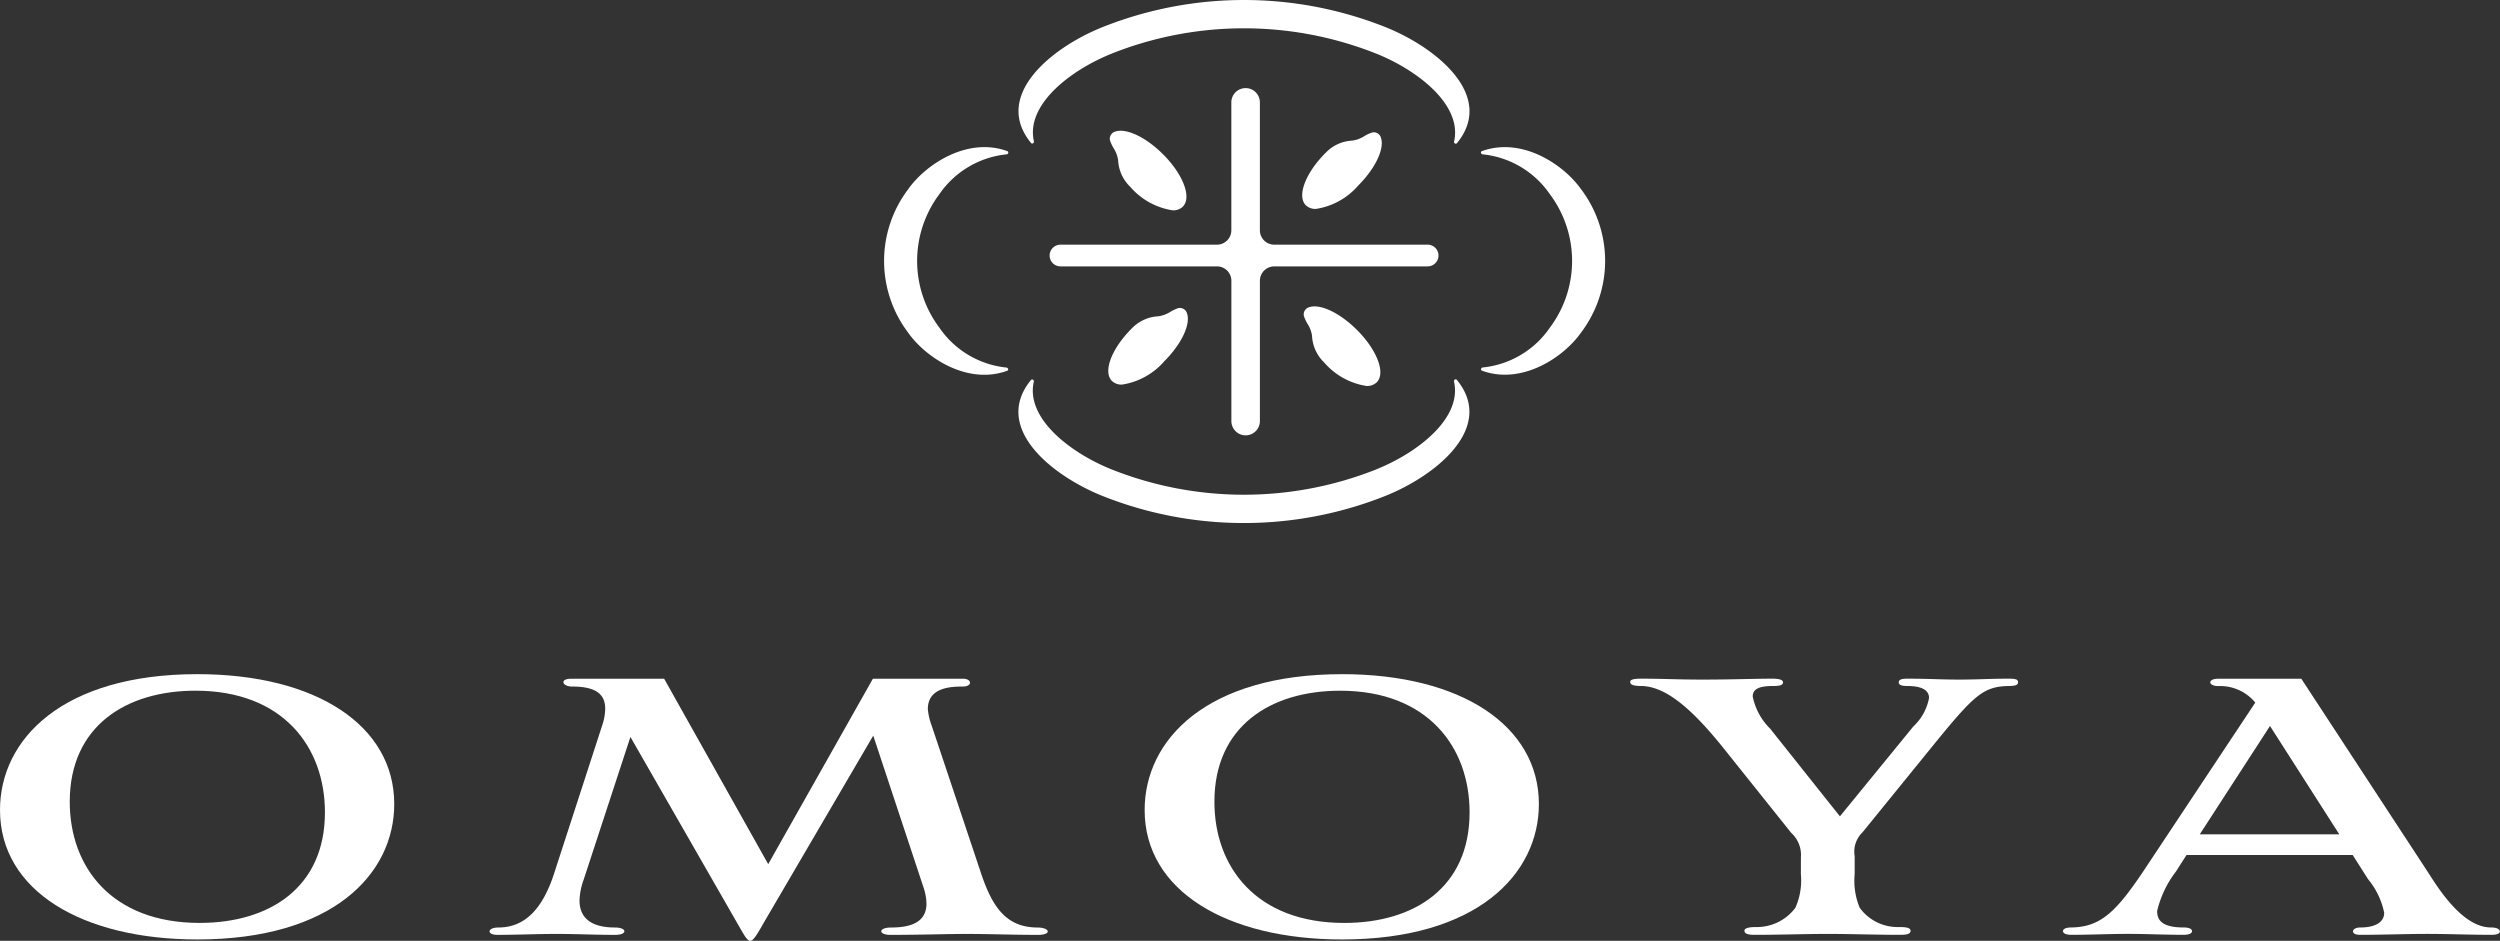 <svg xmlns="http://www.w3.org/2000/svg" width="175.382" height="66" viewBox="0 0 175.382 66">
  <rect x="0" y="0" width="175.382" height="66" fill="#333333" stroke="none"/>
  <g id="グループ_9247" data-name="グループ 9247" transform="translate(-299.463 -12640.271)">
    <g id="LOGO" transform="translate(299.463 12640.271)">
      <g id="グループ_9239" data-name="グループ 9239" transform="translate(0 47.294)">
        <path id="パス_14899" data-name="パス 14899" d="M13.844,47.222c8.34,0,13.813,3.606,13.813,9.112,0,4.926-4.346,9.5-13.813,9.5C5.763,65.832,0,62.419,0,56.752c0-4.958,4.379-9.53,13.844-9.53M4.893,56.173c0,4.572,2.93,8.5,9.113,8.5,4.861,0,8.789-2.447,8.789-7.759,0-4.572-2.93-8.532-9.08-8.532-4.862,0-8.822,2.479-8.822,7.791" transform="translate(0 -47.222)" fill="#fff"/>
        <path id="パス_14900" data-name="パス 14900" d="M61.292,51.545l-7.631,13.04c-.579,1.03-.8,1.352-1,1.352s-.386-.322-.773-1l-7.631-13.3L40.975,61.655a4.624,4.624,0,0,0-.289,1.45c0,1.384,1.03,1.9,2.48,1.9.869,0,.9.516.031.516-1.642,0-2.543-.065-4.121-.065-1.449,0-2.768.065-4.152.065-.773,0-.709-.516.063-.516,1.836,0,3.123-1.255,3.961-3.928L42.262,50.87a3.792,3.792,0,0,0,.226-1.224c0-1.126-.837-1.545-2.318-1.545-.709,0-.9-.548-.065-.548h6.518l7.3,13.008,7.344-13.008H67.6c.613,0,.677.548-.031.548-.838,0-2.447.064-2.447,1.578a4.266,4.266,0,0,0,.257,1.127l3.51,10.5c.74,2.156,1.674,3.7,3.927,3.7.87,0,1.03.516.032.516-1.867,0-3.284-.065-4.957-.065-1.579,0-3.188.065-5.378.065-.9,0-.869-.516.032-.516,1.514,0,2.48-.45,2.48-1.674a3.734,3.734,0,0,0-.194-1.1Z" transform="translate(-0.031 -47.232)" fill="#fff"/>
        <path id="パス_14901" data-name="パス 14901" d="M94.4,47.222c8.339,0,13.812,3.606,13.812,9.112,0,4.926-4.346,9.5-13.812,9.5-8.082,0-13.845-3.413-13.845-9.08,0-4.958,4.379-9.53,13.845-9.53m-8.951,8.951c0,4.572,2.929,8.5,9.112,8.5,4.861,0,8.79-2.447,8.79-7.759,0-4.572-2.931-8.532-9.081-8.532-4.861,0-8.821,2.479-8.821,7.791" transform="translate(-0.255 -47.222)" fill="#fff"/>
        <path id="パス_14902" data-name="パス 14902" d="M126.712,60.078a2.083,2.083,0,0,0-.676-1.707l-4.636-5.8c-2.125-2.673-4.024-4.444-5.828-4.508-.45,0-.837-.032-.837-.289,0-.161.257-.225.74-.225,1.739,0,2.416.064,4.347.064,2.093,0,3.575-.064,4.894-.064.418,0,.741.064.741.257,0,.225-.322.257-.709.257-.933,0-1.417.193-1.417.741a4.408,4.408,0,0,0,1.224,2.253l4.893,6.15L134.6,50.9a3.625,3.625,0,0,0,1.1-2c0-.547-.516-.837-1.514-.837-.386,0-.612-.064-.612-.257,0-.225.29-.257.612-.257,1.578,0,2.253.064,3.638.064,1.288,0,2.125-.064,3.414-.064.516,0,.708.032.708.257s-.289.257-.741.257c-1.642.064-2.285.58-4.894,3.767l-5.28,6.5a1.889,1.889,0,0,0-.548,1.675V61.27a4.908,4.908,0,0,0,.354,2.351,3.287,3.287,0,0,0,2.769,1.352c.418,0,.8.032.8.257s-.257.289-.741.289c-1.674,0-3.381-.064-5.054-.064s-3.285.064-5.152.064c-.418,0-.709-.064-.709-.289,0-.193.354-.257.806-.257a3.371,3.371,0,0,0,2.768-1.352,4.713,4.713,0,0,0,.386-2.351Z" transform="translate(-0.373 -47.232)" fill="#fff"/>
        <path id="パス_14903" data-name="パス 14903" d="M165.426,59.917H153.771l-.741,1.158a7.343,7.343,0,0,0-1.32,2.769c0,.58.257,1.159,1.867,1.159.418,0,.581.129.581.257s-.162.258-.581.258c-1.319,0-2.64-.065-3.9-.065-1.352,0-2.673.065-3.993.065-.418,0-.579-.129-.579-.258s.16-.257.579-.257c2.157-.032,3.252-1.191,5.41-4.476l7.5-11.3a3.188,3.188,0,0,0-2.609-1.158c-.321,0-.547-.129-.547-.258,0-.161.225-.257.547-.257h5.839l9,13.749c1.094,1.738,2.608,3.7,4.315,3.7.417,0,.612.129.612.289,0,.129-.194.226-.58.226-1.546,0-3-.065-4.508-.065-1.546,0-3.09.065-4.7.065-.354,0-.515-.1-.515-.258,0-.1.16-.257.515-.257.966,0,1.674-.322,1.674-1.03a5.341,5.341,0,0,0-1.126-2.351ZM154.7,58.468h9.788l-4.862-7.6Z" transform="translate(-0.38 -47.232)" fill="#fff"/>
      </g>
      <g id="グループ_9238" data-name="グループ 9238" transform="translate(62.022)">
        <path id="パス_14904" data-name="パス 14904" d="M65.794,23.3a7.806,7.806,0,0,1,0-9.371,6.512,6.512,0,0,1,4.7-2.79c.131,0,.189-.182.065-.226-2.816-1.025-5.756.949-6.977,2.7a8.336,8.336,0,0,0,0,10.008c1.22,1.75,4.156,3.721,6.968,2.7.124-.045.067-.221-.065-.227A6.5,6.5,0,0,1,65.794,23.3" transform="translate(-61.914 -0.31)" fill="#fff"/>
        <path id="パス_14905" data-name="パス 14905" d="M112.084,13.613c-1.22-1.75-4.161-3.723-6.977-2.7-.124.045-.066.22.065.226a6.509,6.509,0,0,1,4.7,2.79,7.806,7.806,0,0,1,0,9.371,6.5,6.5,0,0,1-4.692,2.788c-.132.006-.189.182-.065.227,2.812,1.024,5.749-.949,6.968-2.7a8.336,8.336,0,0,0,0-10.008" transform="translate(-63.17 -0.31)" fill="#fff"/>
        <path id="パス_14906" data-name="パス 14906" d="M78.166,3.759a25.145,25.145,0,0,1,18.55,0c2.86,1.144,6.057,3.572,5.468,6.167-.027.121.118.213.2.117,2.722-3.318-1.41-6.7-5.035-8.149a26.847,26.847,0,0,0-19.81,0c-3.624,1.449-7.753,4.823-5.033,8.137.079.1.224,0,.2-.117-.585-2.59,2.607-5.013,5.466-6.155" transform="translate(-62.197 0)" fill="#fff"/>
        <path id="パス_14907" data-name="パス 14907" d="M96.715,33.731a25.145,25.145,0,0,1-18.55,0c-2.858-1.143-6.052-3.565-5.466-6.155.027-.121-.118-.213-.2-.117-2.719,3.314,1.409,6.688,5.033,8.137a26.847,26.847,0,0,0,19.81,0c3.626-1.45,7.757-4.831,5.035-8.149-.079-.1-.224,0-.2.117.589,2.6-2.607,5.023-5.468,6.167" transform="translate(-62.197 -0.798)" fill="#fff"/>
        <path id="パス_14908" data-name="パス 14908" d="M87.624,6.366a1,1,0,0,1,1,1V16.34a1.011,1.011,0,0,0,1.011,1.011h10.758a.761.761,0,0,1,0,1.522H89.636a1.011,1.011,0,0,0-1.011,1.011v9.842a1,1,0,0,1-2,0V19.884a1.011,1.011,0,0,0-1.011-1.011H74.635a.761.761,0,1,1,0-1.522H85.611a1.011,1.011,0,0,0,1.011-1.011V7.368a1,1,0,0,1,1-1" transform="translate(-62.262 -0.186)" fill="#fff"/>
        <path id="パス_14909" data-name="パス 14909" d="M81.953,11.095c-1.2-1.2-2.582-1.855-3.354-1.588a.522.522,0,0,0-.362.624,2.869,2.869,0,0,0,.243.525,2.061,2.061,0,0,1,.327.866,2.773,2.773,0,0,0,.846,1.855l.009.01a4.909,4.909,0,0,0,2.972,1.643.965.965,0,0,0,.709-.255c.643-.642.033-2.258-1.388-3.68" transform="translate(-62.389 -0.275)" fill="#fff"/>
        <path id="パス_14910" data-name="パス 14910" d="M97.648,9.936h0a.522.522,0,0,0-.623-.361,2.841,2.841,0,0,0-.526.243,2.071,2.071,0,0,1-.866.326,2.751,2.751,0,0,0-1.854.846l-.01.01c-1.421,1.42-2.031,3.037-1.388,3.68a.966.966,0,0,0,.708.255A4.9,4.9,0,0,0,96.06,13.29c1.2-1.2,1.855-2.581,1.588-3.354" transform="translate(-62.794 -0.279)" fill="#fff"/>
        <path id="パス_14911" data-name="パス 14911" d="M83.636,22.629h0a.519.519,0,0,0-.623-.361,2.806,2.806,0,0,0-.525.243,2.105,2.105,0,0,1-.867.326,2.764,2.764,0,0,0-1.854.846l-.01.01c-1.421,1.42-2.031,3.037-1.388,3.68a.966.966,0,0,0,.708.255,4.9,4.9,0,0,0,2.972-1.644c1.2-1.2,1.855-2.581,1.588-3.354" transform="translate(-62.386 -0.648)" fill="#fff"/>
        <path id="パス_14912" data-name="パス 14912" d="M95.964,23.787c-1.2-1.2-2.582-1.854-3.354-1.588h0a.522.522,0,0,0-.361.624,2.869,2.869,0,0,0,.243.525,2.061,2.061,0,0,1,.327.866,2.773,2.773,0,0,0,.846,1.855l.009.01a4.909,4.909,0,0,0,2.972,1.643.965.965,0,0,0,.709-.255c.643-.642.033-2.258-1.388-3.68" transform="translate(-62.797 -0.645)" fill="#fff"/>
      </g>
    </g>
  </g>
</svg>
